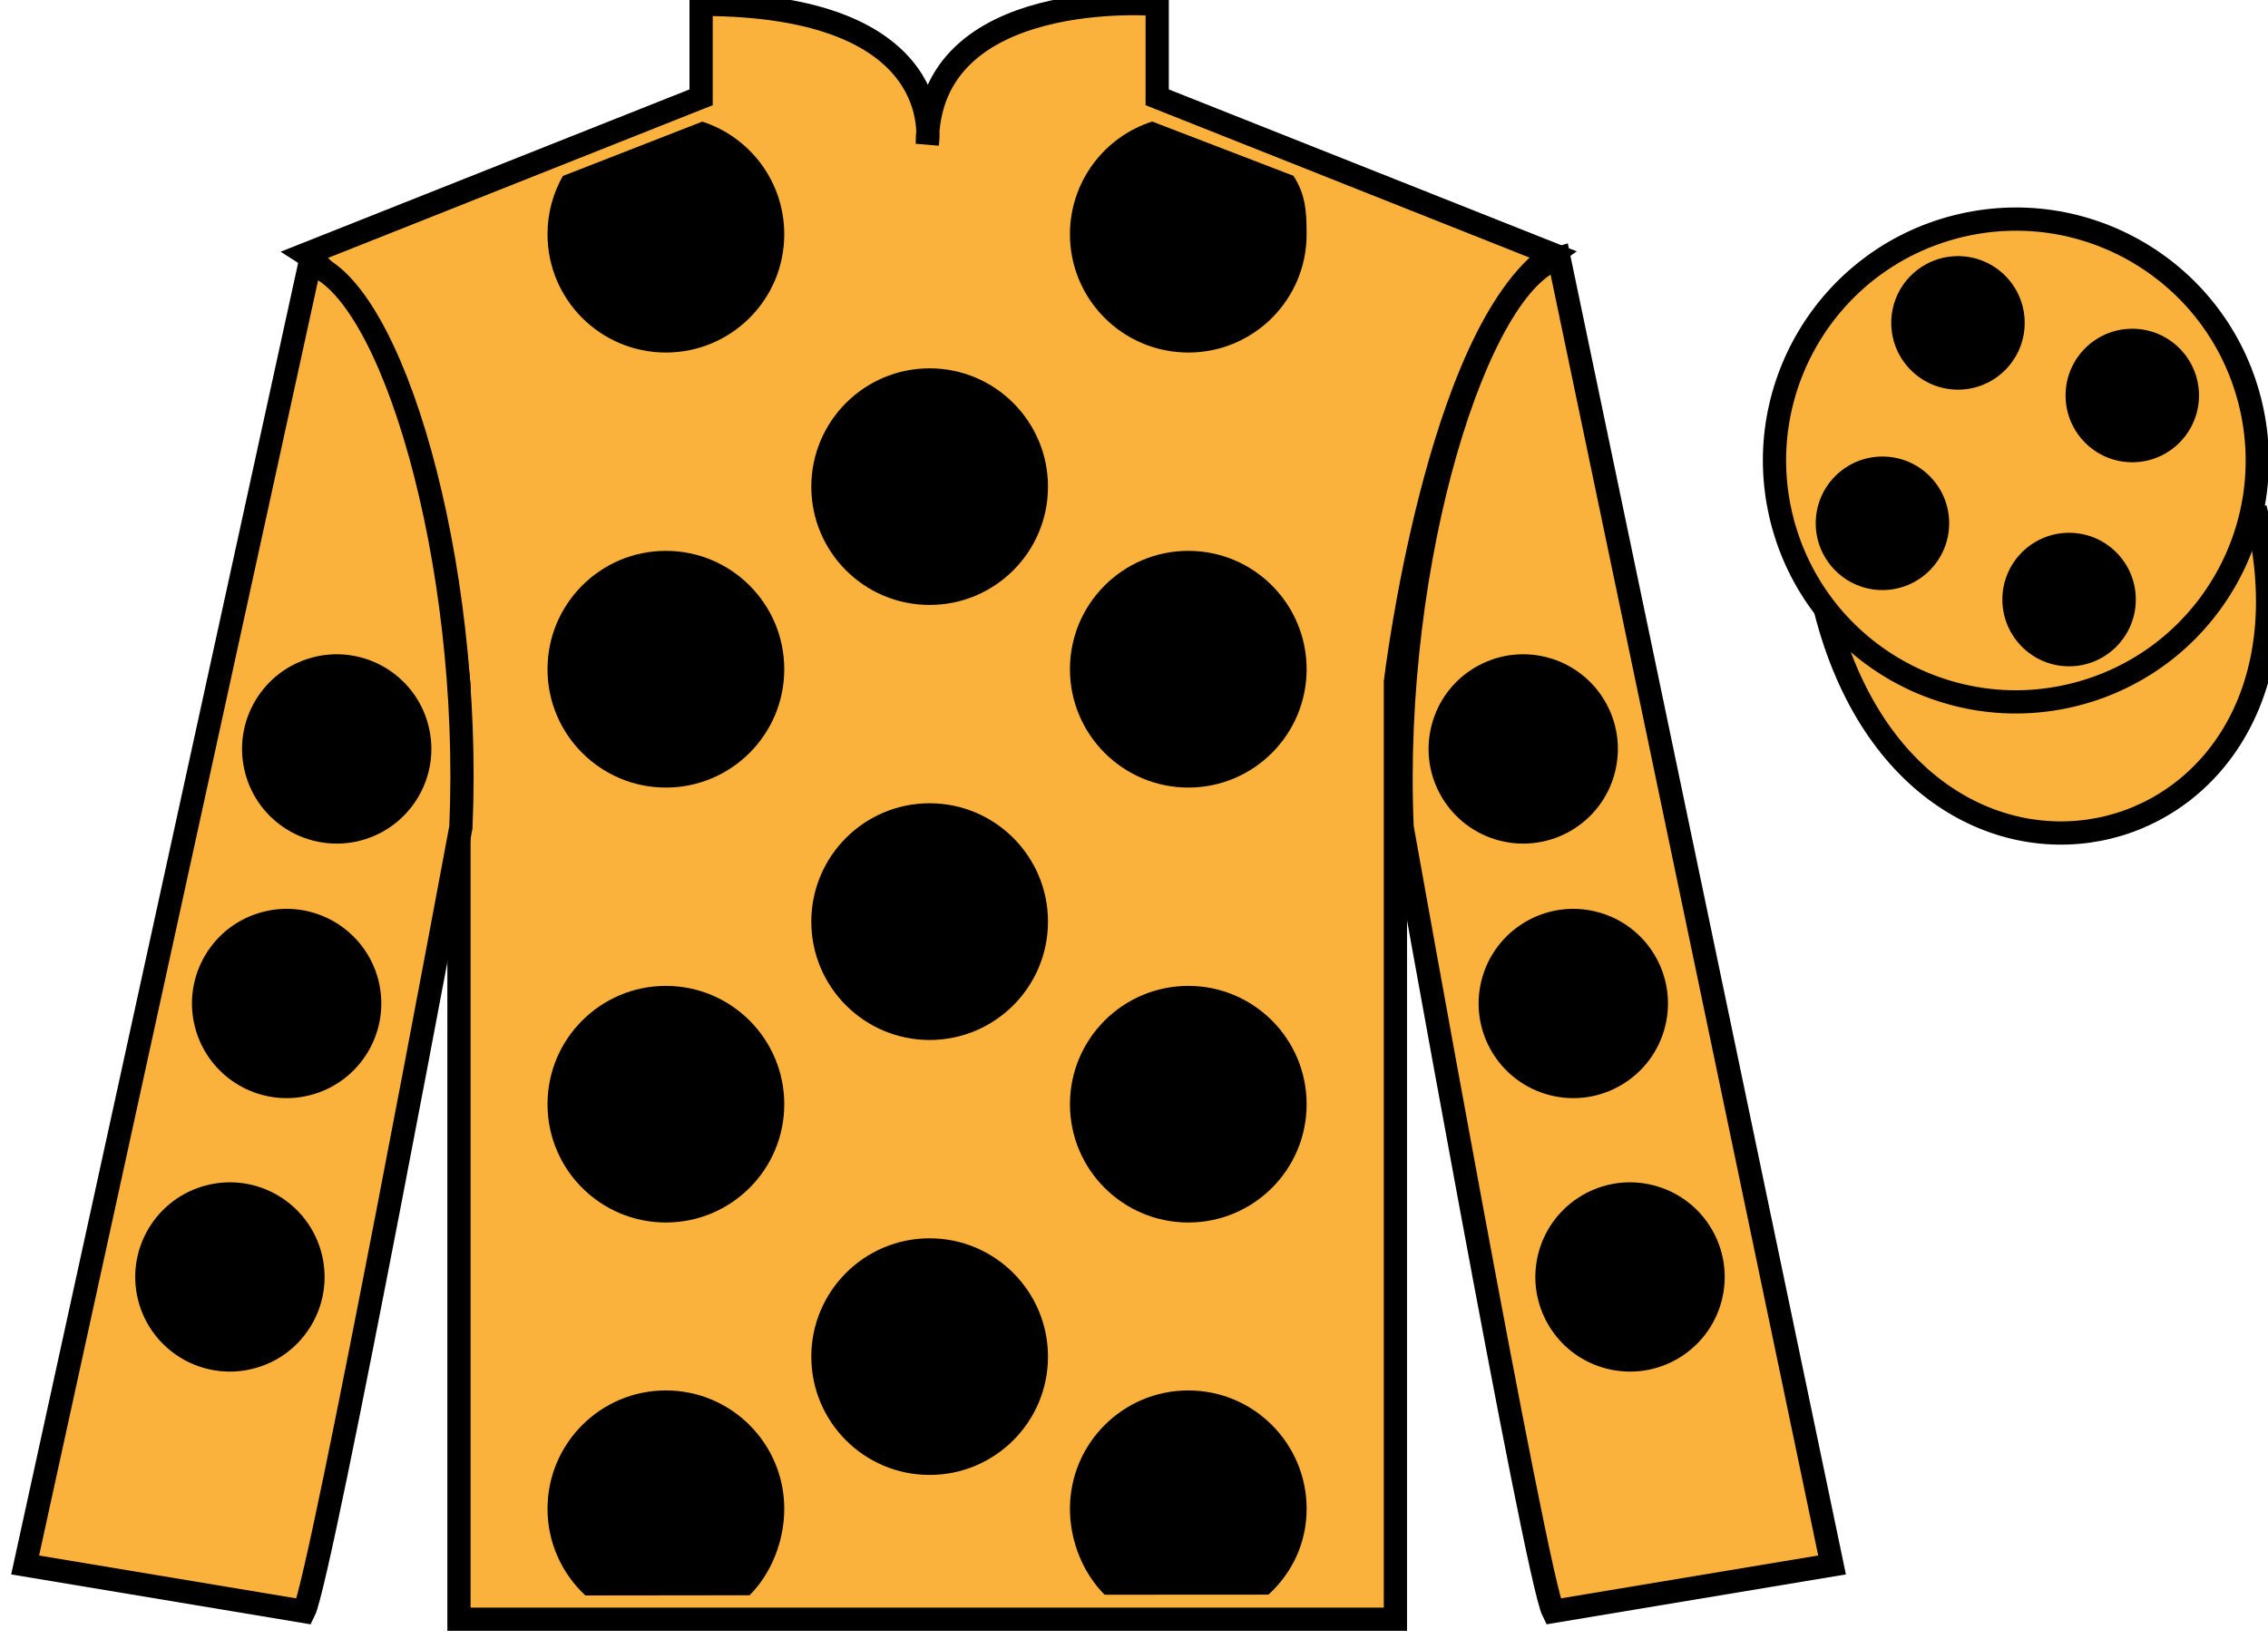<?xml version="1.0" encoding="UTF-8"?>
<svg xmlns="http://www.w3.org/2000/svg" xmlns:xlink="http://www.w3.org/1999/xlink" width="97.59pt" height="70.52pt" viewBox="0 0 97.59 70.52" version="1.1">
<g id="surface0">
<path style=" stroke:none;fill-rule:nonzero;fill:rgb(97.855%,69.792%,23.972%);fill-opacity:1;" d="M 13.168 10.938 C 13.168 10.938 18.25 14.188 19.75 29.52 C 19.75 29.52 19.75 44.52 19.75 69.688 L 60.043 69.688 L 60.043 29.352 C 60.043 29.352 61.832 14.352 66.793 10.938 L 49.793 4.188 L 49.793 0.188 C 49.793 0.188 39.902 -0.648 39.902 6.188 C 39.902 6.188 40.918 0.188 30.168 0.188 L 30.168 4.188 L 13.168 10.938 "/>
<path style="fill:none;stroke-width:10;stroke-linecap:butt;stroke-linejoin:miter;stroke:rgb(0%,0%,0%);stroke-opacity:1;stroke-miterlimit:4;" d="M 131.68 595.825 C 131.68 595.825 182.5 563.325 197.5 410.005 C 197.5 410.005 197.5 260.005 197.5 8.325 L 600.43 8.325 L 600.43 411.684 C 600.43 411.684 618.32 561.684 667.93 595.825 L 497.93 663.325 L 497.93 703.325 C 497.93 703.325 399.023 711.684 399.023 643.325 C 399.023 643.325 409.18 703.325 301.68 703.325 L 301.68 663.325 L 131.68 595.825 Z M 131.68 595.825 " transform="matrix(0.1,0,0,-0.1,0,70.52)"/>
<path style=" stroke:none;fill-rule:nonzero;fill:rgb(97.855%,69.792%,23.972%);fill-opacity:1;" d="M 13.082 69.352 C 13.832 67.852 19.832 35.602 19.832 35.602 C 20.332 24.102 16.832 12.352 13.332 11.352 L 1.082 67.352 L 13.082 69.352 "/>
<path style="fill:none;stroke-width:10;stroke-linecap:butt;stroke-linejoin:miter;stroke:rgb(0%,0%,0%);stroke-opacity:1;stroke-miterlimit:4;" d="M 130.82 11.684 C 138.32 26.684 198.32 349.184 198.32 349.184 C 203.32 464.184 168.32 581.684 133.32 591.684 L 10.82 31.684 L 130.82 11.684 Z M 130.82 11.684 " transform="matrix(0.1,0,0,-0.1,0,70.52)"/>
<path style=" stroke:none;fill-rule:nonzero;fill:rgb(97.855%,69.792%,23.972%);fill-opacity:1;" d="M 78.832 67.352 L 67.082 11.102 C 63.582 12.102 59.832 24.102 60.332 35.602 C 60.332 35.602 66.082 67.852 66.832 69.352 L 78.832 67.352 "/>
<path style="fill:none;stroke-width:10;stroke-linecap:butt;stroke-linejoin:miter;stroke:rgb(0%,0%,0%);stroke-opacity:1;stroke-miterlimit:4;" d="M 788.32 31.684 L 670.82 594.184 C 635.82 584.184 598.32 464.184 603.32 349.184 C 603.32 349.184 660.82 26.684 668.32 11.684 L 788.32 31.684 Z M 788.32 31.684 " transform="matrix(0.1,0,0,-0.1,0,70.52)"/>
<path style="fill-rule:nonzero;fill:rgb(97.855%,69.792%,23.972%);fill-opacity:1;stroke-width:10;stroke-linecap:butt;stroke-linejoin:miter;stroke:rgb(0%,0%,0%);stroke-opacity:1;stroke-miterlimit:4;" d="M 785.508 442.583 C 825.234 286.958 1009.18 334.536 970.391 486.528 " transform="matrix(0.1,0,0,-0.1,0,70.52)"/>
<path style=" stroke:none;fill-rule:nonzero;fill:rgb(0%,0%,0%);fill-opacity:1;" d="M 40 26.035 C 42.812 26.035 45.094 23.758 45.094 20.945 C 45.094 18.133 42.812 15.852 40 15.852 C 37.188 15.852 34.91 18.133 34.91 20.945 C 34.91 23.758 37.188 26.035 40 26.035 "/>
<path style=" stroke:none;fill-rule:nonzero;fill:rgb(0%,0%,0%);fill-opacity:1;" d="M 40 44.758 C 42.812 44.758 45.094 42.477 45.094 39.664 C 45.094 36.852 42.812 34.57 40 34.57 C 37.188 34.57 34.91 36.852 34.91 39.664 C 34.91 42.477 37.188 44.758 40 44.758 "/>
<path style=" stroke:none;fill-rule:nonzero;fill:rgb(0%,0%,0%);fill-opacity:1;" d="M 40 63.477 C 42.812 63.477 45.094 61.199 45.094 58.387 C 45.094 55.574 42.812 53.293 40 53.293 C 37.188 53.293 34.91 55.574 34.91 58.387 C 34.91 61.199 37.188 63.477 40 63.477 "/>
<path style=" stroke:none;fill-rule:nonzero;fill:rgb(0%,0%,0%);fill-opacity:1;" d="M 30.219 5.234 C 32.266 5.895 33.746 7.812 33.746 10.082 C 33.746 12.895 31.465 15.172 28.652 15.172 C 25.84 15.172 23.559 12.895 23.559 10.082 C 23.559 9.168 23.797 8.316 24.219 7.574 L 30.219 5.234 "/>
<path style=" stroke:none;fill-rule:nonzero;fill:rgb(0%,0%,0%);fill-opacity:1;" d="M 28.652 33.895 C 31.465 33.895 33.746 31.613 33.746 28.801 C 33.746 25.988 31.465 23.707 28.652 23.707 C 25.84 23.707 23.559 25.988 23.559 28.801 C 23.559 31.613 25.84 33.895 28.652 33.895 "/>
<path style=" stroke:none;fill-rule:nonzero;fill:rgb(0%,0%,0%);fill-opacity:1;" d="M 28.652 52.613 C 31.465 52.613 33.746 50.336 33.746 47.523 C 33.746 44.711 31.465 42.43 28.652 42.43 C 25.84 42.43 23.559 44.711 23.559 47.523 C 23.559 50.336 25.84 52.613 28.652 52.613 "/>
<path style=" stroke:none;fill-rule:nonzero;fill:rgb(0%,0%,0%);fill-opacity:1;" d="M 55.656 7.566 C 56.168 8.363 56.223 9.066 56.223 10.082 C 56.223 12.895 53.945 15.172 51.133 15.172 C 48.32 15.172 46.039 12.895 46.039 10.082 C 46.039 7.809 47.527 5.887 49.578 5.23 L 55.656 7.566 "/>
<path style=" stroke:none;fill-rule:nonzero;fill:rgb(0%,0%,0%);fill-opacity:1;" d="M 51.133 33.895 C 48.32 33.895 46.039 31.613 46.039 28.801 C 46.039 25.988 48.32 23.707 51.133 23.707 C 53.945 23.707 56.223 25.988 56.223 28.801 C 56.223 31.613 53.945 33.895 51.133 33.895 "/>
<path style=" stroke:none;fill-rule:nonzero;fill:rgb(0%,0%,0%);fill-opacity:1;" d="M 51.133 52.613 C 48.32 52.613 46.039 50.336 46.039 47.523 C 46.039 44.711 48.32 42.43 51.133 42.43 C 53.945 42.43 56.223 44.711 56.223 47.523 C 56.223 50.336 53.945 52.613 51.133 52.613 "/>
<path style=" stroke:none;fill-rule:nonzero;fill:rgb(0%,0%,0%);fill-opacity:1;" d="M 32.254 68.656 C 33.176 67.734 33.746 66.34 33.746 64.934 C 33.746 62.121 31.465 59.84 28.652 59.84 C 25.84 59.84 23.559 62.121 23.559 64.934 C 23.559 66.406 24.188 67.734 25.188 68.664 L 32.254 68.656 "/>
<path style=" stroke:none;fill-rule:nonzero;fill:rgb(0%,0%,0%);fill-opacity:1;" d="M 54.582 68.629 C 55.594 67.699 56.223 66.414 56.223 64.934 C 56.223 62.121 53.945 59.84 51.133 59.84 C 48.32 59.84 46.039 62.121 46.039 64.934 C 46.039 66.34 46.609 67.711 47.531 68.633 L 54.582 68.629 "/>
<path style=" stroke:none;fill-rule:nonzero;fill:rgb(97.855%,69.792%,23.972%);fill-opacity:1;" d="M 89.309 29.883 C 94.867 28.461 98.223 22.809 96.805 17.25 C 95.387 11.691 89.734 8.336 84.176 9.754 C 78.617 11.172 75.262 16.828 76.68 22.387 C 78.098 27.941 83.754 31.301 89.309 29.883 "/>
<path style="fill:none;stroke-width:10;stroke-linecap:butt;stroke-linejoin:miter;stroke:rgb(0%,0%,0%);stroke-opacity:1;stroke-miterlimit:4;" d="M 893.086 406.372 C 948.672 420.591 982.227 477.114 968.047 532.7 C 953.867 588.286 897.344 621.841 841.758 607.661 C 786.172 593.481 752.617 536.919 766.797 481.333 C 780.977 425.786 837.539 392.192 893.086 406.372 Z M 893.086 406.372 " transform="matrix(0.1,0,0,-0.1,0,70.52)"/>
<path style=" stroke:none;fill-rule:nonzero;fill:rgb(0%,0%,0%);fill-opacity:1;" d="M 89.031 28.676 C 90.617 28.676 91.902 27.387 91.902 25.801 C 91.902 24.215 90.617 22.93 89.031 22.93 C 87.445 22.93 86.16 24.215 86.16 25.801 C 86.16 27.387 87.445 28.676 89.031 28.676 "/>
<path style=" stroke:none;fill-rule:nonzero;fill:rgb(0%,0%,0%);fill-opacity:1;" d="M 81 25.395 C 82.586 25.395 83.871 24.105 83.871 22.52 C 83.871 20.934 82.586 19.648 81 19.648 C 79.414 19.648 78.129 20.934 78.129 22.52 C 78.129 24.105 79.414 25.395 81 25.395 "/>
<path style=" stroke:none;fill-rule:nonzero;fill:rgb(0%,0%,0%);fill-opacity:1;" d="M 91.75 19.895 C 93.336 19.895 94.621 18.605 94.621 17.02 C 94.621 15.434 93.336 14.148 91.75 14.148 C 90.164 14.148 88.879 15.434 88.879 17.02 C 88.879 18.605 90.164 19.895 91.75 19.895 "/>
<path style=" stroke:none;fill-rule:nonzero;fill:rgb(0%,0%,0%);fill-opacity:1;" d="M 84.25 16.77 C 85.836 16.77 87.121 15.48 87.121 13.895 C 87.121 12.309 85.836 11.023 84.25 11.023 C 82.664 11.023 81.379 12.309 81.379 13.895 C 81.379 15.48 82.664 16.77 84.25 16.77 "/>
<path style=" stroke:none;fill-rule:nonzero;fill:rgb(0%,0%,0%);fill-opacity:1;" d="M 66.688 47.133 C 68.867 47.691 71.086 46.375 71.645 44.195 C 72.199 42.016 70.887 39.797 68.707 39.242 C 66.527 38.684 64.309 40 63.75 42.18 C 63.195 44.359 64.508 46.574 66.688 47.133 "/>
<path style=" stroke:none;fill-rule:nonzero;fill:rgb(0%,0%,0%);fill-opacity:1;" d="M 64.535 36.18 C 66.715 36.734 68.934 35.422 69.488 33.242 C 70.047 31.062 68.73 28.844 66.551 28.285 C 64.371 27.73 62.152 29.043 61.598 31.223 C 61.039 33.402 62.355 35.621 64.535 36.18 "/>
<path style=" stroke:none;fill-rule:nonzero;fill:rgb(0%,0%,0%);fill-opacity:1;" d="M 69.129 58.902 C 71.309 59.461 73.527 58.145 74.086 55.965 C 74.641 53.785 73.328 51.57 71.148 51.012 C 68.969 50.453 66.75 51.77 66.191 53.949 C 65.637 56.129 66.949 58.348 69.129 58.902 "/>
<path style=" stroke:none;fill-rule:nonzero;fill:rgb(0%,0%,0%);fill-opacity:1;" d="M 13.344 47.133 C 11.164 47.691 8.945 46.375 8.387 44.195 C 7.832 42.016 9.145 39.797 11.324 39.242 C 13.504 38.684 15.723 40 16.281 42.18 C 16.836 44.359 15.52 46.574 13.344 47.133 "/>
<path style=" stroke:none;fill-rule:nonzero;fill:rgb(0%,0%,0%);fill-opacity:1;" d="M 15.496 36.18 C 13.316 36.734 11.098 35.422 10.543 33.242 C 9.984 31.062 11.301 28.844 13.48 28.285 C 15.66 27.73 17.879 29.043 18.434 31.223 C 18.992 33.402 17.676 35.621 15.496 36.18 "/>
<path style=" stroke:none;fill-rule:nonzero;fill:rgb(0%,0%,0%);fill-opacity:1;" d="M 10.902 58.902 C 8.723 59.461 6.504 58.145 5.945 55.965 C 5.391 53.785 6.703 51.57 8.883 51.012 C 11.062 50.453 13.281 51.77 13.84 53.949 C 14.395 56.129 13.082 58.348 10.902 58.902 "/>
</g>
</svg>
